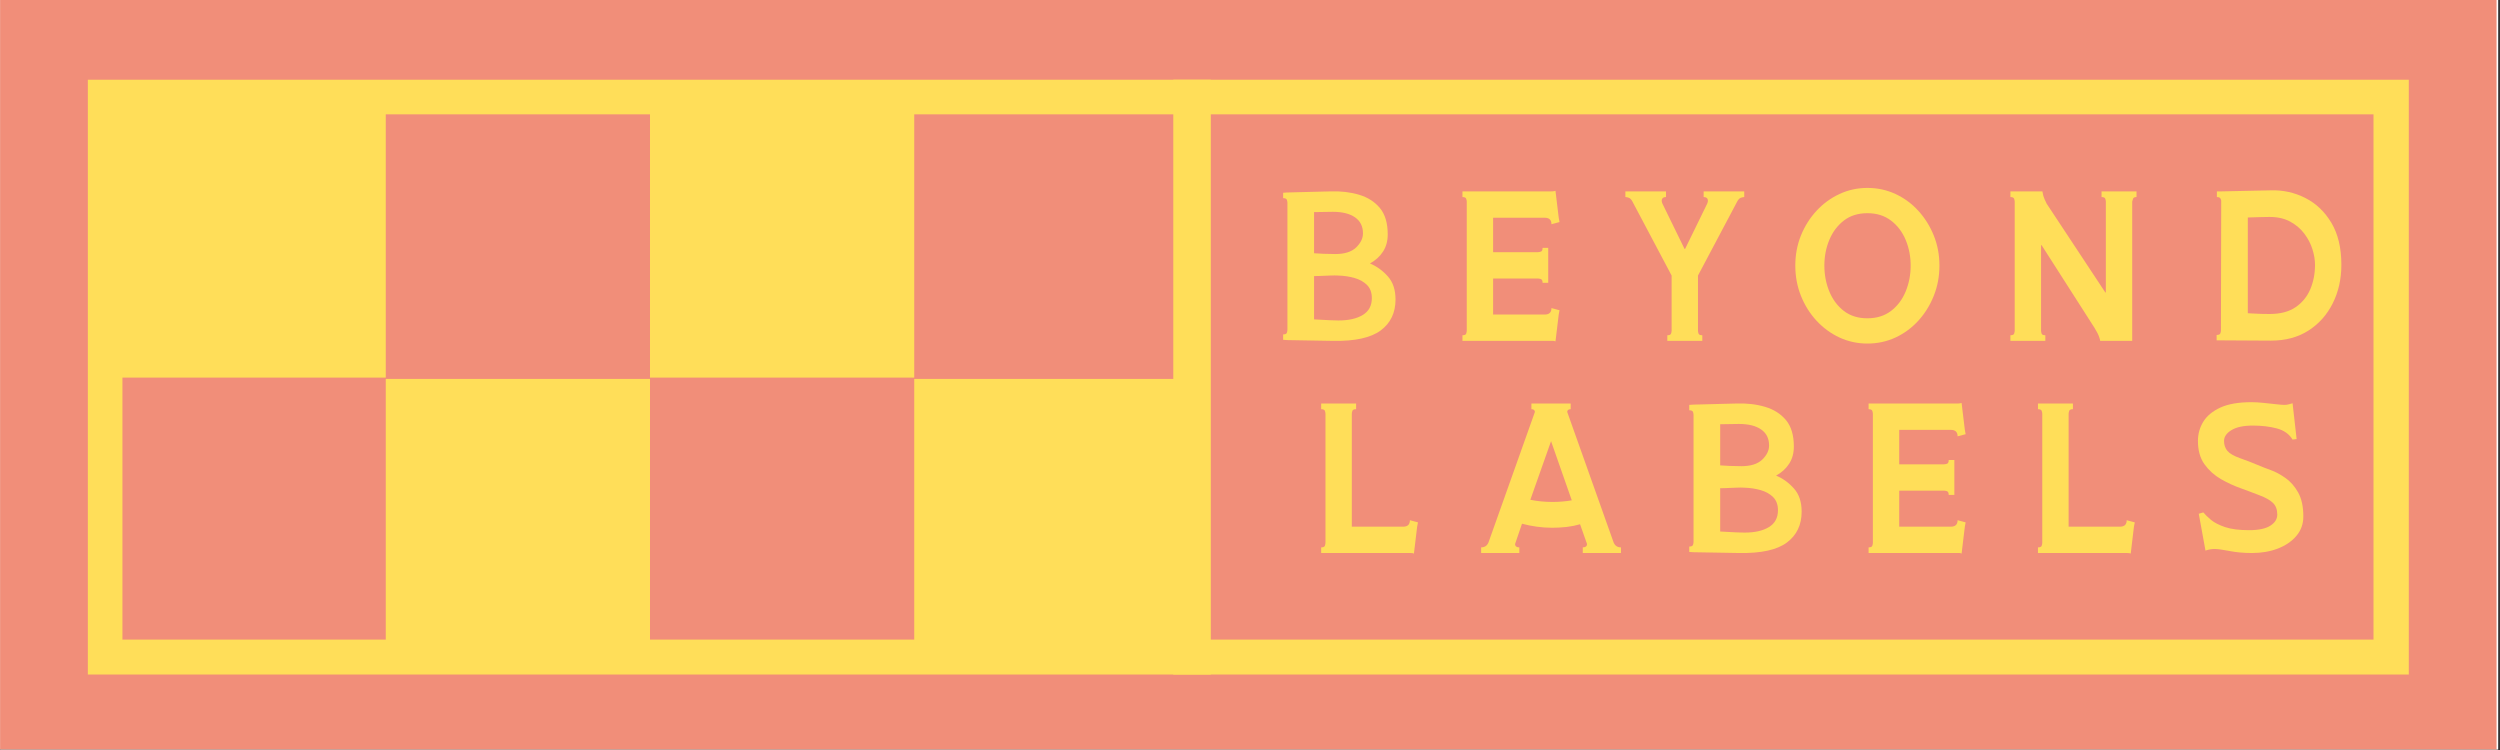 <svg xmlns="http://www.w3.org/2000/svg" xmlns:xlink="http://www.w3.org/1999/xlink" width="1443" zoomAndPan="magnify" viewBox="0 0 1082.25 324.75" height="433" preserveAspectRatio="xMidYMid meet"><rect x="0" y="0" width="1082.25" height="324.75" fill="#333333" stroke="none"/><defs><g></g><clipPath id="dd996c5c4b"><path d="M 0.043 0 L 1081.457 0 L 1081.457 324.5 L 0.043 324.5 Z M 0.043 0 " clip-rule="nonzero"></path></clipPath><clipPath id="52c1fbcca5"><path d="M 0.043 0 L 1080.758 0 L 1080.758 324.406 L 0.043 324.406 Z M 0.043 0 " clip-rule="nonzero"></path></clipPath><clipPath id="a414fa37a8"><path d="M 0.043 0 L 1080.758 0 L 1080.758 324.406 L 0.043 324.406 Z M 0.043 0 " clip-rule="nonzero"></path></clipPath><clipPath id="e3f0b2d59e"><rect x="0" width="1081" y="0" height="325"></rect></clipPath><clipPath id="f8de4d46fd"><path d="M 507.918 34.512 L 1042.77 34.512 L 1042.77 292.008 L 507.918 292.008 Z M 507.918 34.512 " clip-rule="nonzero"></path></clipPath><clipPath id="966bd2ba77"><path d="M 38.02 34.512 L 524.16 34.512 L 524.16 292.008 L 38.02 292.008 Z M 38.02 34.512 " clip-rule="nonzero"></path></clipPath><clipPath id="44986921cb"><path d="M 52.605 49.074 L 166.996 49.074 L 166.996 163.465 L 52.605 163.465 Z M 52.605 49.074 " clip-rule="nonzero"></path></clipPath><clipPath id="f0da00d8b7"><path d="M 0.605 0.074 L 114.996 0.074 L 114.996 114.465 L 0.605 114.465 Z M 0.605 0.074 " clip-rule="nonzero"></path></clipPath><clipPath id="0fe3923544"><rect x="0" width="115" y="0" height="115"></rect></clipPath><clipPath id="5a44230581"><path d="M 281.383 49.074 L 395.773 49.074 L 395.773 163.465 L 281.383 163.465 Z M 281.383 49.074 " clip-rule="nonzero"></path></clipPath><clipPath id="42469d2637"><path d="M 0.383 0.074 L 114.773 0.074 L 114.773 114.465 L 0.383 114.465 Z M 0.383 0.074 " clip-rule="nonzero"></path></clipPath><clipPath id="8eb1149b45"><rect x="0" width="115" y="0" height="115"></rect></clipPath><clipPath id="b8835a37d2"><path d="M 166.996 164.027 L 281.383 164.027 L 281.383 278.418 L 166.996 278.418 Z M 166.996 164.027 " clip-rule="nonzero"></path></clipPath><clipPath id="e656897d95"><path d="M 0.996 0.027 L 115.383 0.027 L 115.383 114.418 L 0.996 114.418 Z M 0.996 0.027 " clip-rule="nonzero"></path></clipPath><clipPath id="18e16034a0"><rect x="0" width="116" y="0" height="115"></rect></clipPath><clipPath id="7c6ef3ec7a"><path d="M 395.773 164.027 L 510.16 164.027 L 510.16 278.418 L 395.773 278.418 Z M 395.773 164.027 " clip-rule="nonzero"></path></clipPath><clipPath id="927b0922dd"><path d="M 0.773 0.027 L 115.16 0.027 L 115.16 114.418 L 0.773 114.418 Z M 0.773 0.027 " clip-rule="nonzero"></path></clipPath><clipPath id="691ec0c837"><rect x="0" width="116" y="0" height="115"></rect></clipPath><clipPath id="22cedd195d"><rect x="0" width="492" y="0" height="141"></rect></clipPath><clipPath id="0464d15559"><rect x="0" width="459" y="0" height="141"></rect></clipPath></defs><g clip-path="url(#dd996c5c4b)"><path fill="#ffffff" d="M 0.043 0 L 1081.457 0 L 1081.457 324.5 L 0.043 324.5 Z M 0.043 0 " fill-opacity="1" fill-rule="nonzero"></path></g><g clip-path="url(#52c1fbcca5)"><g transform="matrix(1, 0, 0, 1, 0, 0)"><g clip-path="url(#e3f0b2d59e)"><g clip-path="url(#a414fa37a8)"><path fill="#f18e79" d="M 0.043 0 L 1080.977 0 L 1080.977 324.406 L 0.043 324.406 Z M 0.043 0 " fill-opacity="1" fill-rule="nonzero"></path></g></g></g></g><g clip-path="url(#f8de4d46fd)"><path stroke-linecap="butt" transform="matrix(0.749, 0, 0, 0.749, 507.917, 34.512)" fill="none" stroke-linejoin="miter" d="M 0.001 -0.001 L 713.685 -0.001 L 713.685 343.592 L 0.001 343.592 Z M 0.001 -0.001 " stroke="#ffde59" stroke-width="40" stroke-opacity="1" stroke-miterlimit="4"></path></g><g clip-path="url(#966bd2ba77)"><path stroke-linecap="butt" transform="matrix(0.749, 0, 0, 0.749, 38.018, 34.511)" fill="none" stroke-linejoin="miter" d="M 0.003 0 L 648.689 0 L 648.689 343.593 L 0.003 343.593 Z M 0.003 0 " stroke="#ffde59" stroke-width="40" stroke-opacity="1" stroke-miterlimit="4"></path></g><g clip-path="url(#44986921cb)"><g transform="matrix(1, 0, 0, 1, 52, 49)"><g clip-path="url(#0fe3923544)"><g clip-path="url(#f0da00d8b7)"><path fill="#ffde59" d="M 0.605 0.074 L 114.996 0.074 L 114.996 114.465 L 0.605 114.465 Z M 0.605 0.074 " fill-opacity="1" fill-rule="nonzero"></path></g></g></g></g><g clip-path="url(#5a44230581)"><g transform="matrix(1, 0, 0, 1, 281, 49)"><g clip-path="url(#8eb1149b45)"><g clip-path="url(#42469d2637)"><path fill="#ffde59" d="M 0.383 0.074 L 114.773 0.074 L 114.773 114.465 L 0.383 114.465 Z M 0.383 0.074 " fill-opacity="1" fill-rule="nonzero"></path></g></g></g></g><g clip-path="url(#b8835a37d2)"><g transform="matrix(1, 0, 0, 1, 166, 164)"><g clip-path="url(#18e16034a0)"><g clip-path="url(#e656897d95)"><path fill="#ffde59" d="M 0.996 0.027 L 115.383 0.027 L 115.383 114.418 L 0.996 114.418 Z M 0.996 0.027 " fill-opacity="1" fill-rule="nonzero"></path></g></g></g></g><g clip-path="url(#7c6ef3ec7a)"><g transform="matrix(1, 0, 0, 1, 395, 164)"><g clip-path="url(#691ec0c837)"><g clip-path="url(#927b0922dd)"><path fill="#ffde59" d="M 0.773 0.027 L 115.16 0.027 L 115.16 114.418 L 0.773 114.418 Z M 0.773 0.027 " fill-opacity="1" fill-rule="nonzero"></path></g></g></g></g><g transform="matrix(1, 0, 0, 1, 549, 31)"><g clip-path="url(#22cedd195d)"><g fill="#ffde59" fill-opacity="1"><g transform="translate(0.763, 116.571)"><g><path d="M 43.297 -33.516 C 46.242 -32.273 48.82 -30.41 51.031 -27.922 C 53.25 -25.441 54.359 -22.109 54.359 -17.922 C 54.359 -12.18 52.223 -7.719 47.953 -4.531 C 43.68 -1.352 36.816 0.156 27.359 0 L 7.562 -0.344 L 5.703 -0.469 L 5.703 -2.797 C 6.629 -2.797 7.172 -3.047 7.328 -3.547 C 7.484 -4.055 7.562 -4.461 7.562 -4.766 L 7.562 -59.828 C 7.562 -60.141 7.484 -60.547 7.328 -61.047 C 7.172 -61.547 6.629 -61.797 5.703 -61.797 L 5.703 -64.125 L 7.562 -64.25 L 26.188 -64.719 C 30.688 -64.875 34.816 -64.391 38.578 -63.266 C 42.348 -62.141 45.359 -60.219 47.609 -57.5 C 49.859 -54.781 50.984 -50.977 50.984 -46.094 C 50.984 -43.219 50.301 -40.734 48.938 -38.641 C 47.582 -36.547 45.703 -34.836 43.297 -33.516 Z M 19.094 -55.75 L 19.094 -37.938 C 20.176 -37.863 21.531 -37.785 23.156 -37.703 C 24.789 -37.629 26.5 -37.594 28.281 -37.594 C 32.312 -37.594 35.316 -38.539 37.297 -40.438 C 39.273 -42.344 40.266 -44.383 40.266 -46.562 C 40.266 -49.582 39.117 -51.891 36.828 -53.484 C 34.547 -55.078 31.348 -55.875 27.234 -55.875 C 25.992 -55.875 24.598 -55.852 23.047 -55.812 C 21.492 -55.77 20.176 -55.75 19.094 -55.75 Z M 29.672 -8.844 C 34.098 -8.844 37.609 -9.641 40.203 -11.234 C 42.805 -12.828 44.109 -15.25 44.109 -18.5 C 44.109 -20.906 43.41 -22.805 42.016 -24.203 C 40.617 -25.598 38.812 -26.609 36.594 -27.234 C 34.383 -27.859 32.078 -28.207 29.672 -28.281 C 28.672 -28.363 27.395 -28.363 25.844 -28.281 C 24.289 -28.207 22.852 -28.148 21.531 -28.109 C 20.207 -28.066 19.395 -28.047 19.094 -28.047 L 19.094 -9.312 C 19.32 -9.312 20.094 -9.27 21.406 -9.188 C 22.727 -9.113 24.188 -9.035 25.781 -8.953 C 27.375 -8.879 28.672 -8.844 29.672 -8.844 Z M 29.672 -8.844 "></path></g></g></g><g fill="#ffde59" fill-opacity="1"><g transform="translate(78.396, 116.571)"><g><path d="M 41.312 -11.406 C 43.258 -11.406 44.234 -12.336 44.234 -14.203 L 47.719 -13.266 L 47.375 -11.406 L 45.969 0.234 C 45.664 0.078 45.375 0 45.094 0 C 44.82 0 44.492 0 44.109 0 L 5.703 0 L 5.703 -2.438 C 6.629 -2.438 7.172 -2.688 7.328 -3.188 C 7.484 -3.695 7.562 -4.109 7.562 -4.422 L 7.562 -60.297 C 7.562 -60.598 7.484 -61 7.328 -61.5 C 7.172 -62.008 6.629 -62.266 5.703 -62.266 L 5.703 -64.719 L 44.109 -64.719 C 44.492 -64.719 44.82 -64.734 45.094 -64.766 C 45.375 -64.805 45.664 -64.867 45.969 -64.953 L 47.375 -53.312 L 47.719 -51.438 L 44.234 -50.516 C 44.234 -52.379 43.258 -53.312 41.312 -53.312 L 18.969 -53.312 L 18.969 -38.406 L 38.406 -38.406 C 38.719 -38.406 39.125 -38.484 39.625 -38.641 C 40.133 -38.797 40.391 -39.336 40.391 -40.266 L 42.828 -40.266 L 42.828 -25.141 L 40.391 -25.141 C 40.391 -26.066 40.133 -26.609 39.625 -26.766 C 39.125 -26.922 38.719 -27 38.406 -27 L 18.969 -27 L 18.969 -11.406 Z M 41.312 -11.406 "></path></g></g></g><g fill="#ffde59" fill-opacity="1"><g transform="translate(151.724, 116.571)"><g><path d="M 2.906 -62.266 L 2.906 -64.719 L 20.484 -64.719 L 20.484 -62.266 C 19.629 -62.266 19.066 -61.992 18.797 -61.453 C 18.523 -60.91 18.582 -60.211 18.969 -59.359 L 28.516 -39.812 L 28.75 -39.812 L 38.297 -59.359 C 38.68 -60.211 38.738 -60.91 38.469 -61.453 C 38.195 -61.992 37.633 -62.266 36.781 -62.266 L 36.781 -64.719 L 54.359 -64.719 L 54.359 -62.266 C 53.891 -62.266 53.363 -62.148 52.781 -61.922 C 52.195 -61.691 51.633 -61.031 51.094 -59.938 L 50.984 -59.703 L 34.328 -28.281 L 34.328 -4.422 C 34.328 -4.109 34.406 -3.695 34.562 -3.188 C 34.719 -2.688 35.266 -2.438 36.203 -2.438 L 36.203 0 L 21.062 0 L 21.062 -2.438 C 22 -2.438 22.539 -2.688 22.688 -3.188 C 22.844 -3.695 22.922 -4.109 22.922 -4.422 L 22.922 -28.281 L 6.281 -59.703 L 6.172 -59.938 C 5.629 -61.031 5.066 -61.691 4.484 -61.922 C 3.898 -62.148 3.375 -62.266 2.906 -62.266 Z M 2.906 -62.266 "></path></g></g></g><g fill="#ffde59" fill-opacity="1"><g transform="translate(225.283, 116.571)"><g><path d="M 34.109 1.156 C 29.836 1.156 25.816 0.285 22.047 -1.453 C 18.285 -3.203 14.969 -5.629 12.094 -8.734 C 9.227 -11.836 6.977 -15.426 5.344 -19.5 C 3.719 -23.57 2.906 -27.938 2.906 -32.594 C 2.906 -37.25 3.719 -41.594 5.344 -45.625 C 6.977 -49.656 9.227 -53.223 12.094 -56.328 C 14.969 -59.43 18.285 -61.852 22.047 -63.594 C 25.816 -65.344 29.836 -66.219 34.109 -66.219 C 38.453 -66.219 42.504 -65.344 46.266 -63.594 C 50.023 -61.852 53.32 -59.43 56.156 -56.328 C 58.988 -53.223 61.219 -49.656 62.844 -45.625 C 64.477 -41.594 65.297 -37.25 65.297 -32.594 C 65.297 -27.938 64.477 -23.57 62.844 -19.5 C 61.219 -15.426 58.988 -11.836 56.156 -8.734 C 53.32 -5.629 50.023 -3.203 46.266 -1.453 C 42.504 0.285 38.453 1.156 34.109 1.156 Z M 34.109 -9.781 C 38.141 -9.781 41.551 -10.844 44.344 -12.969 C 47.133 -15.102 49.25 -17.914 50.688 -21.406 C 52.125 -24.906 52.844 -28.633 52.844 -32.594 C 52.844 -36.551 52.125 -40.254 50.688 -43.703 C 49.25 -47.16 47.133 -49.953 44.344 -52.078 C 41.551 -54.211 38.141 -55.281 34.109 -55.281 C 30.066 -55.281 26.664 -54.211 23.906 -52.078 C 21.156 -49.953 19.062 -47.16 17.625 -43.703 C 16.195 -40.254 15.484 -36.551 15.484 -32.594 C 15.484 -28.633 16.195 -24.906 17.625 -21.406 C 19.062 -17.914 21.156 -15.102 23.906 -12.969 C 26.664 -10.844 30.066 -9.781 34.109 -9.781 Z M 34.109 -9.781 "></path></g></g></g><g fill="#ffde59" fill-opacity="1"><g transform="translate(315.603, 116.571)"><g><path d="M 60.297 -64.719 L 60.297 -62.266 C 59.441 -62.266 58.938 -62.008 58.781 -61.5 C 58.625 -61 58.504 -60.598 58.422 -60.297 L 58.422 0 L 44.578 0 C 44.578 -0.227 44.422 -0.805 44.109 -1.734 C 43.797 -2.672 43.141 -3.957 42.141 -5.594 L 19.203 -41.438 L 18.969 -41.438 L 18.969 -4.422 C 18.969 -4.109 19.047 -3.695 19.203 -3.188 C 19.359 -2.688 19.898 -2.438 20.828 -2.438 L 20.828 0 L 5.703 0 L 5.703 -2.438 C 6.629 -2.438 7.172 -2.688 7.328 -3.188 C 7.484 -3.695 7.562 -4.109 7.562 -4.422 L 7.562 -60.297 C 7.562 -60.598 7.484 -61 7.328 -61.5 C 7.172 -62.008 6.629 -62.266 5.703 -62.266 L 5.703 -64.719 L 19.547 -64.719 C 19.629 -64.176 19.766 -63.535 19.953 -62.797 C 20.148 -62.055 20.641 -60.91 21.422 -59.359 L 46.797 -20.953 L 47.016 -20.953 L 47.016 -60.297 C 47.016 -60.598 46.938 -61 46.781 -61.5 C 46.633 -62.008 46.094 -62.266 45.156 -62.266 L 45.156 -64.719 Z M 60.297 -64.719 "></path></g></g></g><g fill="#ffde59" fill-opacity="1"><g transform="translate(404.876, 116.571)"><g><path d="M 29.219 -65.172 C 34.488 -65.328 39.453 -64.223 44.109 -61.859 C 48.766 -59.492 52.523 -55.906 55.391 -51.094 C 58.266 -46.281 59.703 -40.227 59.703 -32.938 C 59.703 -26.812 58.461 -21.266 55.984 -16.297 C 53.504 -11.328 49.992 -7.383 45.453 -4.469 C 40.91 -1.562 35.5 -0.109 29.219 -0.109 L 7.562 -0.234 L 7.688 -60.641 C 7.688 -60.953 7.566 -61.301 7.328 -61.688 C 7.098 -62.07 6.594 -62.266 5.812 -62.266 L 5.812 -64.719 L 7.688 -64.719 Z M 28.625 -11.641 C 33.281 -11.641 37.047 -12.629 39.922 -14.609 C 42.797 -16.586 44.91 -19.188 46.266 -22.406 C 47.617 -25.625 48.297 -29.133 48.297 -32.938 C 48.297 -35.031 47.926 -37.258 47.188 -39.625 C 46.457 -42 45.297 -44.25 43.703 -46.375 C 42.109 -48.508 40.07 -50.254 37.594 -51.609 C 35.113 -52.973 32.125 -53.656 28.625 -53.656 C 27.625 -53.656 26.441 -53.633 25.078 -53.594 C 23.723 -53.562 22.484 -53.523 21.359 -53.484 C 20.234 -53.441 19.516 -53.422 19.203 -53.422 L 19.203 -11.984 C 19.43 -11.984 20.109 -11.941 21.234 -11.859 C 22.359 -11.785 23.617 -11.727 25.016 -11.688 C 26.422 -11.656 27.625 -11.641 28.625 -11.641 Z M 5.703 -2.562 C 6.629 -2.562 7.172 -2.812 7.328 -3.312 C 7.484 -3.82 7.562 -4.234 7.562 -4.547 L 7.562 -0.234 L 5.703 -0.234 Z M 5.703 -2.562 "></path></g></g></g></g></g><g transform="matrix(1, 0, 0, 1, 566, 123)"><g clip-path="url(#0464d15559)"><g fill="#ffde59" fill-opacity="1"><g transform="translate(0.232, 116.403)"><g><path d="M 44.109 -14.203 L 47.609 -13.266 L 47.25 -11.406 L 45.859 0.234 C 45.547 0.078 45.055 0 44.391 0 C 43.734 0 42.086 0 39.453 0 L 5.703 0 L 5.703 -2.438 C 6.629 -2.438 7.172 -2.688 7.328 -3.188 C 7.484 -3.695 7.562 -4.109 7.562 -4.422 L 7.562 -60.297 C 7.562 -60.598 7.484 -61 7.328 -61.5 C 7.172 -62.008 6.629 -62.266 5.703 -62.266 L 5.703 -64.719 L 20.828 -64.719 L 20.828 -62.266 C 19.898 -62.266 19.359 -62.008 19.203 -61.5 C 19.047 -61 18.969 -60.598 18.969 -60.297 L 18.969 -11.406 L 41.203 -11.406 C 43.141 -11.406 44.109 -12.336 44.109 -14.203 Z M 44.109 -14.203 "></path></g></g></g><g fill="#ffde59" fill-opacity="1"><g transform="translate(72.279, 116.403)"><g><path d="M 60.062 -5.125 C 60.602 -3.332 61.727 -2.438 63.438 -2.438 L 63.438 0 L 46.906 0 L 46.906 -2.438 C 48.07 -2.438 48.691 -2.906 48.766 -3.844 L 45.734 -12.453 C 43.879 -11.91 41.922 -11.52 39.859 -11.281 C 37.805 -11.051 35.734 -10.938 33.641 -10.938 C 31.391 -10.938 29.156 -11.094 26.938 -11.406 C 24.727 -11.719 22.613 -12.145 20.594 -12.688 L 17.578 -3.844 C 17.648 -2.906 18.27 -2.438 19.438 -2.438 L 19.438 0 L 2.906 0 L 2.906 -2.438 C 4.613 -2.438 5.738 -3.332 6.281 -5.125 L 26.188 -61.109 C 26.113 -61.879 25.609 -62.266 24.672 -62.266 L 24.672 -64.719 L 41.672 -64.719 L 41.672 -62.266 C 40.734 -62.266 40.227 -61.879 40.156 -61.109 Z M 33.75 -22.109 C 36.695 -22.109 39.492 -22.344 42.141 -22.812 L 33.172 -48.422 L 24.203 -23.047 C 25.754 -22.734 27.328 -22.5 28.922 -22.344 C 30.516 -22.188 32.125 -22.109 33.75 -22.109 Z M 33.75 -22.109 "></path></g></g></g><g fill="#ffde59" fill-opacity="1"><g transform="translate(159.573, 116.403)"><g><path d="M 43.297 -33.516 C 46.242 -32.273 48.82 -30.41 51.031 -27.922 C 53.25 -25.441 54.359 -22.109 54.359 -17.922 C 54.359 -12.18 52.223 -7.719 47.953 -4.531 C 43.68 -1.352 36.816 0.156 27.359 0 L 7.562 -0.344 L 5.703 -0.469 L 5.703 -2.797 C 6.629 -2.797 7.172 -3.047 7.328 -3.547 C 7.484 -4.055 7.562 -4.461 7.562 -4.766 L 7.562 -59.828 C 7.562 -60.141 7.484 -60.547 7.328 -61.047 C 7.172 -61.547 6.629 -61.797 5.703 -61.797 L 5.703 -64.125 L 7.562 -64.25 L 26.188 -64.719 C 30.688 -64.875 34.816 -64.391 38.578 -63.266 C 42.348 -62.141 45.359 -60.219 47.609 -57.5 C 49.859 -54.781 50.984 -50.977 50.984 -46.094 C 50.984 -43.219 50.301 -40.734 48.938 -38.641 C 47.582 -36.547 45.703 -34.836 43.297 -33.516 Z M 19.094 -55.75 L 19.094 -37.938 C 20.176 -37.863 21.531 -37.785 23.156 -37.703 C 24.789 -37.629 26.5 -37.594 28.281 -37.594 C 32.312 -37.594 35.316 -38.539 37.297 -40.438 C 39.273 -42.344 40.266 -44.383 40.266 -46.562 C 40.266 -49.582 39.117 -51.891 36.828 -53.484 C 34.547 -55.078 31.348 -55.875 27.234 -55.875 C 25.992 -55.875 24.598 -55.852 23.047 -55.812 C 21.492 -55.77 20.176 -55.75 19.094 -55.75 Z M 29.672 -8.844 C 34.098 -8.844 37.609 -9.641 40.203 -11.234 C 42.805 -12.828 44.109 -15.25 44.109 -18.5 C 44.109 -20.906 43.41 -22.805 42.016 -24.203 C 40.617 -25.598 38.812 -26.609 36.594 -27.234 C 34.383 -27.859 32.078 -28.207 29.672 -28.281 C 28.672 -28.363 27.395 -28.363 25.844 -28.281 C 24.289 -28.207 22.852 -28.148 21.531 -28.109 C 20.207 -28.066 19.395 -28.047 19.094 -28.047 L 19.094 -9.312 C 19.32 -9.312 20.094 -9.27 21.406 -9.188 C 22.727 -9.113 24.188 -9.035 25.781 -8.953 C 27.375 -8.879 28.672 -8.844 29.672 -8.844 Z M 29.672 -8.844 "></path></g></g></g><g fill="#ffde59" fill-opacity="1"><g transform="translate(237.206, 116.403)"><g><path d="M 41.312 -11.406 C 43.258 -11.406 44.234 -12.336 44.234 -14.203 L 47.719 -13.266 L 47.375 -11.406 L 45.969 0.234 C 45.664 0.078 45.375 0 45.094 0 C 44.82 0 44.492 0 44.109 0 L 5.703 0 L 5.703 -2.438 C 6.629 -2.438 7.172 -2.688 7.328 -3.188 C 7.484 -3.695 7.562 -4.109 7.562 -4.422 L 7.562 -60.297 C 7.562 -60.598 7.484 -61 7.328 -61.5 C 7.172 -62.008 6.629 -62.266 5.703 -62.266 L 5.703 -64.719 L 44.109 -64.719 C 44.492 -64.719 44.82 -64.734 45.094 -64.766 C 45.375 -64.805 45.664 -64.867 45.969 -64.953 L 47.375 -53.312 L 47.719 -51.438 L 44.234 -50.516 C 44.234 -52.379 43.258 -53.312 41.312 -53.312 L 18.969 -53.312 L 18.969 -38.406 L 38.406 -38.406 C 38.719 -38.406 39.125 -38.484 39.625 -38.641 C 40.133 -38.797 40.391 -39.336 40.391 -40.266 L 42.828 -40.266 L 42.828 -25.141 L 40.391 -25.141 C 40.391 -26.066 40.133 -26.609 39.625 -26.766 C 39.125 -26.922 38.719 -27 38.406 -27 L 18.969 -27 L 18.969 -11.406 Z M 41.312 -11.406 "></path></g></g></g><g fill="#ffde59" fill-opacity="1"><g transform="translate(310.534, 116.403)"><g><path d="M 44.109 -14.203 L 47.609 -13.266 L 47.25 -11.406 L 45.859 0.234 C 45.547 0.078 45.055 0 44.391 0 C 43.734 0 42.086 0 39.453 0 L 5.703 0 L 5.703 -2.438 C 6.629 -2.438 7.172 -2.688 7.328 -3.188 C 7.484 -3.695 7.562 -4.109 7.562 -4.422 L 7.562 -60.297 C 7.562 -60.598 7.484 -61 7.328 -61.5 C 7.172 -62.008 6.629 -62.266 5.703 -62.266 L 5.703 -64.719 L 20.828 -64.719 L 20.828 -62.266 C 19.898 -62.266 19.359 -62.008 19.203 -61.5 C 19.047 -61 18.969 -60.598 18.969 -60.297 L 18.969 -11.406 L 41.203 -11.406 C 43.141 -11.406 44.109 -12.336 44.109 -14.203 Z M 44.109 -14.203 "></path></g></g></g><g fill="#ffde59" fill-opacity="1"><g transform="translate(382.581, 116.403)"><g><path d="M 26.297 0 C 22.805 0 19.566 -0.289 16.578 -0.875 C 13.598 -1.457 11.445 -1.75 10.125 -1.75 C 8.801 -1.75 7.484 -1.516 6.172 -1.047 L 3.266 -17 L 5.234 -17.578 C 6.016 -16.641 7.117 -15.566 8.547 -14.359 C 9.984 -13.16 12.02 -12.113 14.656 -11.219 C 17.301 -10.332 20.758 -9.891 25.031 -9.891 C 29.133 -9.891 32.195 -10.531 34.219 -11.812 C 36.238 -13.094 37.25 -14.703 37.25 -16.641 C 37.25 -18.816 36.625 -20.504 35.375 -21.703 C 34.133 -22.91 32.16 -24.02 29.453 -25.031 C 28.203 -25.488 26.836 -26.008 25.359 -26.594 C 23.891 -27.176 22.578 -27.66 21.422 -28.047 C 18.547 -29.055 15.691 -30.375 12.859 -32 C 10.023 -33.633 7.656 -35.77 5.75 -38.406 C 3.852 -41.039 2.906 -44.414 2.906 -48.531 C 2.906 -51.562 3.68 -54.336 5.234 -56.859 C 6.785 -59.379 9.25 -61.414 12.625 -62.969 C 16 -64.52 20.484 -65.297 26.078 -65.297 C 27.629 -65.297 29.352 -65.195 31.25 -65 C 33.156 -64.812 34.957 -64.617 36.656 -64.422 C 38.363 -64.223 39.609 -64.125 40.391 -64.125 C 41.086 -64.125 41.766 -64.223 42.422 -64.422 C 43.078 -64.617 43.562 -64.754 43.875 -64.828 L 45.625 -49.344 L 43.875 -49.109 C 42.406 -51.516 40.133 -53.125 37.062 -53.938 C 34 -54.758 30.531 -55.172 26.656 -55.172 C 22.613 -55.172 19.523 -54.508 17.391 -53.188 C 15.266 -51.875 14.203 -50.32 14.203 -48.531 C 14.203 -46.82 14.688 -45.383 15.656 -44.219 C 16.625 -43.062 18.426 -42.016 21.062 -41.078 C 23.707 -40.148 26.133 -39.219 28.344 -38.281 C 30.551 -37.352 32.625 -36.539 34.562 -35.844 C 36.508 -35.145 38.566 -34.039 40.734 -32.531 C 42.91 -31.02 44.754 -28.926 46.266 -26.25 C 47.773 -23.57 48.531 -20.098 48.531 -15.828 C 48.531 -12.566 47.52 -9.754 45.5 -7.391 C 43.488 -5.023 40.812 -3.203 37.469 -1.922 C 34.133 -0.641 30.41 0 26.297 0 Z M 26.297 0 "></path></g></g></g></g></g></svg>
